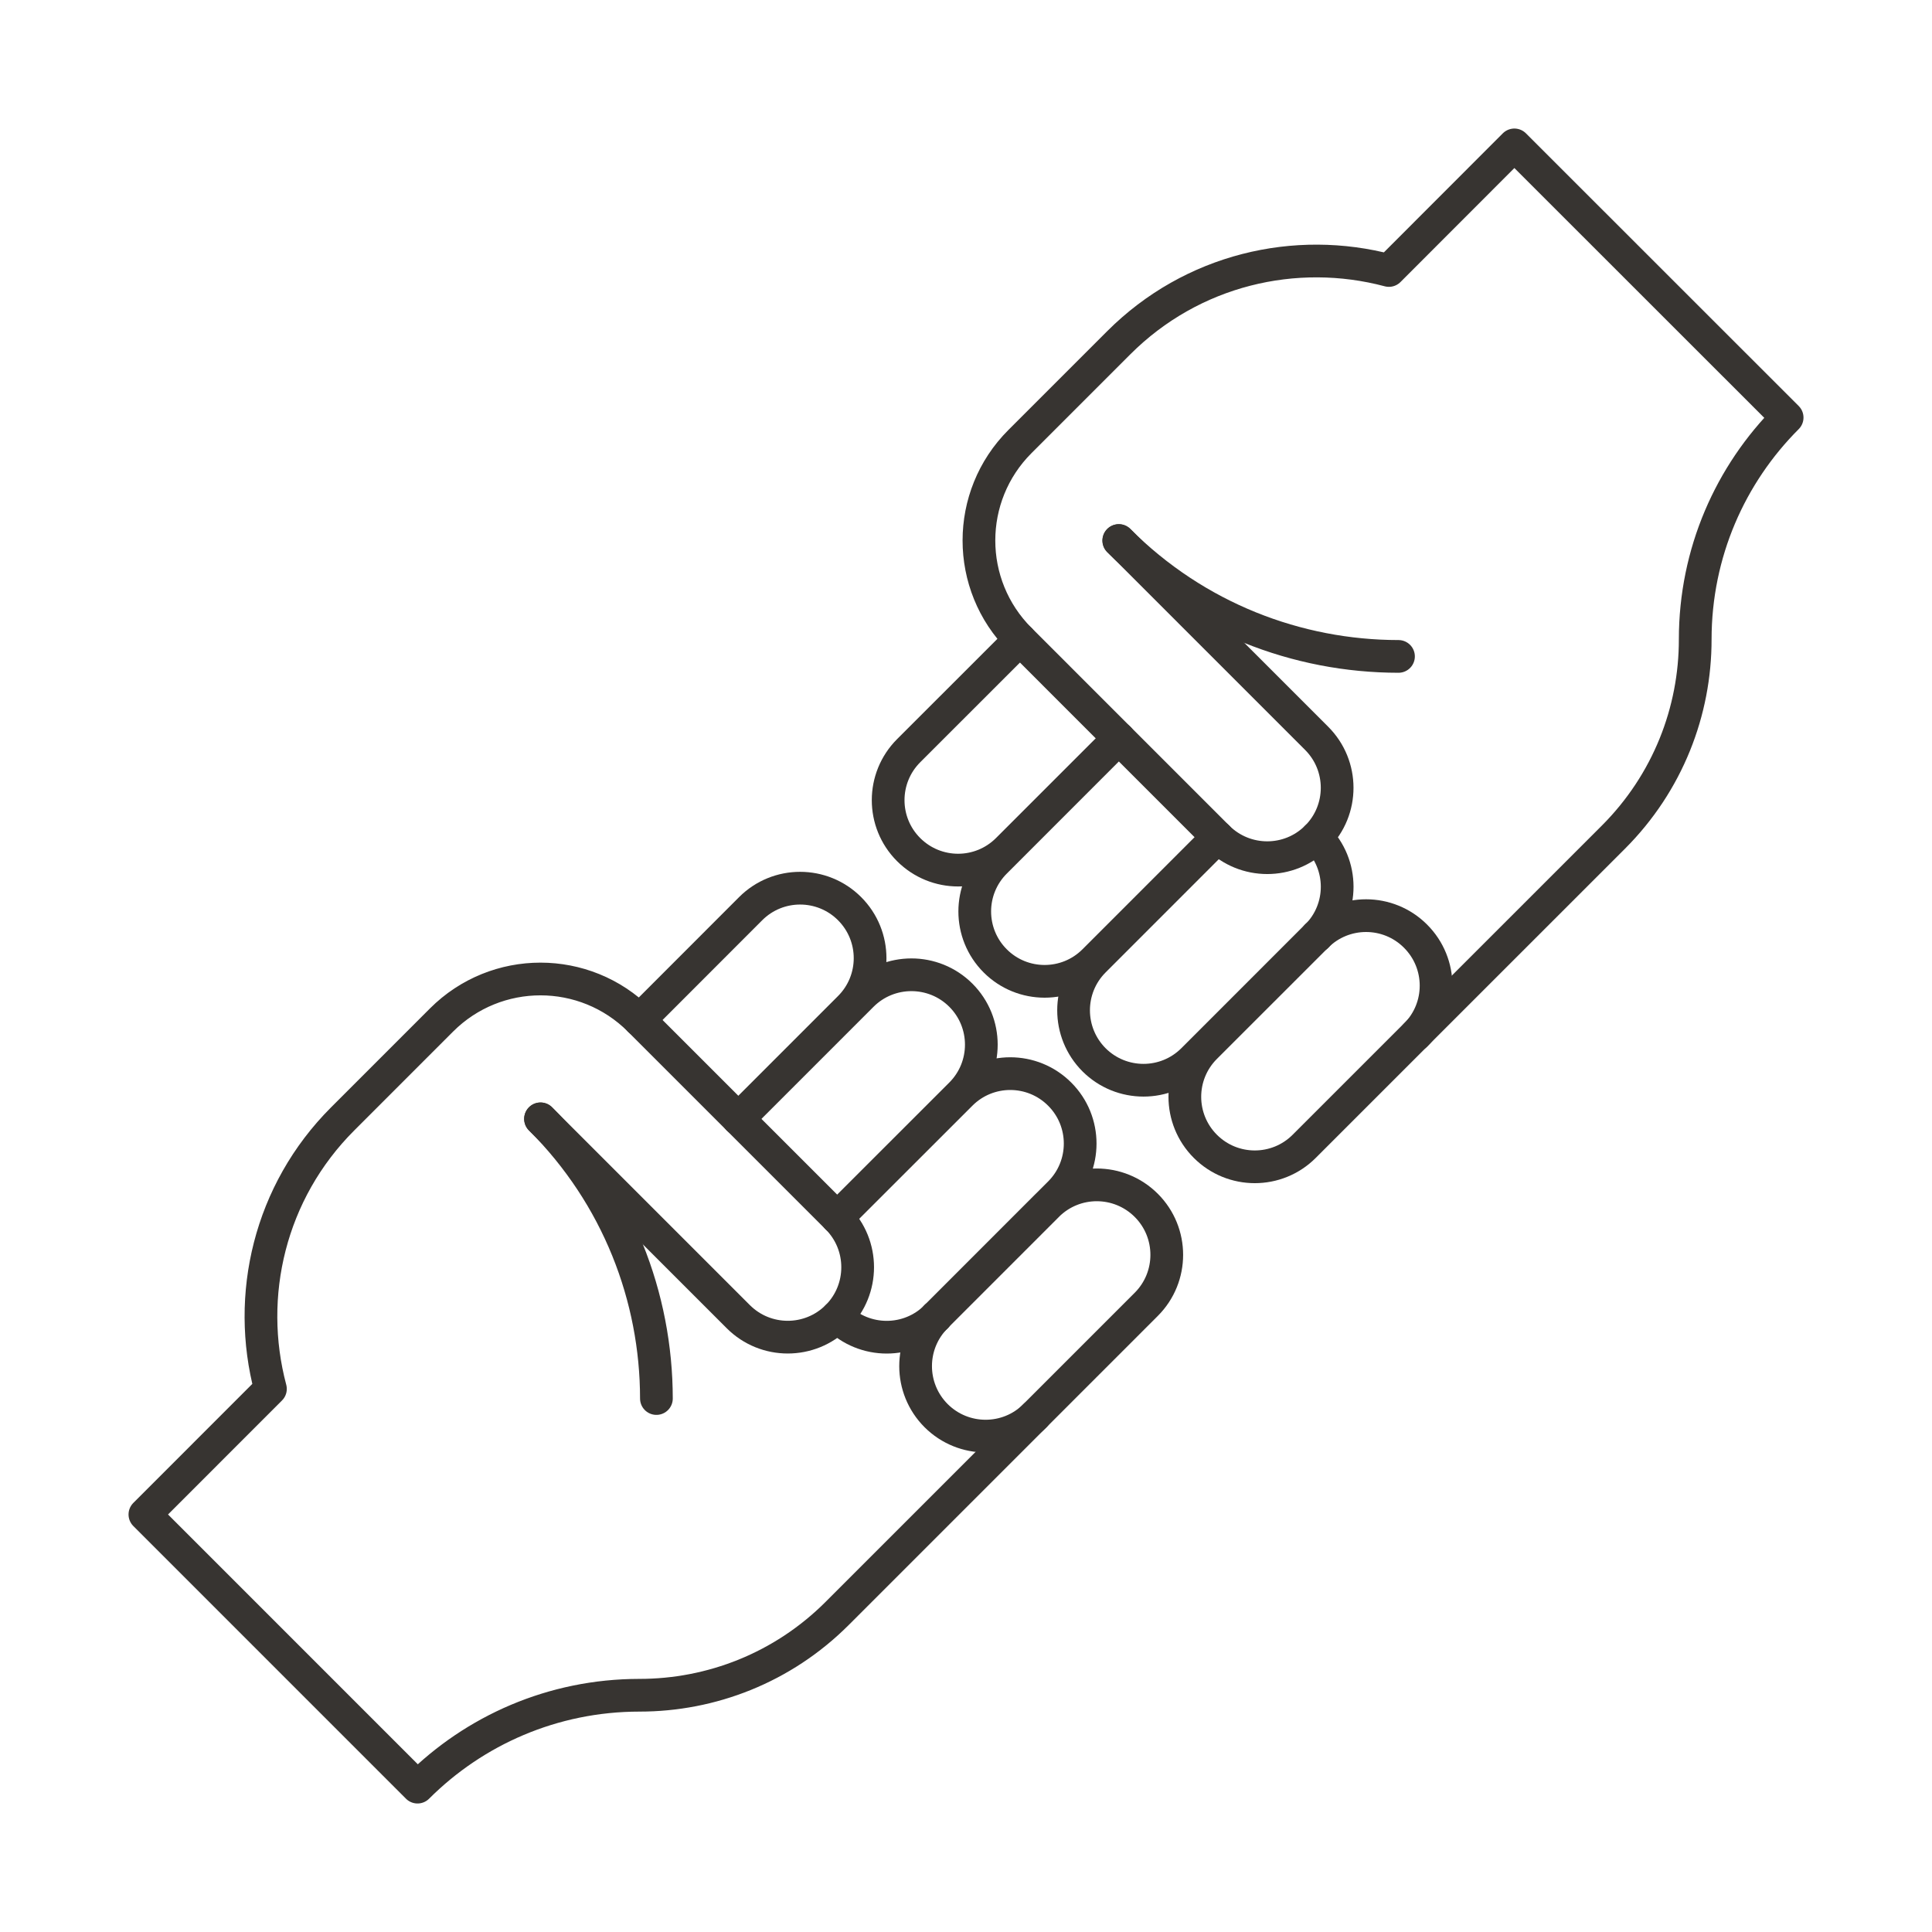 <?xml version="1.0" encoding="utf-8"?>
<!-- Generator: Adobe Illustrator 16.0.0, SVG Export Plug-In . SVG Version: 6.00 Build 0)  -->
<!DOCTYPE svg PUBLIC "-//W3C//DTD SVG 1.0//EN" "http://www.w3.org/TR/2001/REC-SVG-20010904/DTD/svg10.dtd">
<svg version="1.0" id="Layer_1" xmlns="http://www.w3.org/2000/svg" xmlns:xlink="http://www.w3.org/1999/xlink" x="0px" y="0px"
	 width="708.66px" height="708.66px" viewBox="0 0 708.66 708.66" enable-background="new 0 0 708.66 708.66" xml:space="preserve">
<g>
	<path fill="none" stroke="#373431" stroke-width="12" stroke-linecap="round" stroke-linejoin="round" stroke-miterlimit="10" d="
		M240.773,512.981c-0.024-37.123-14.16-74.263-42.506-102.602C226.613,438.719,240.749,475.858,240.773,512.981z"/>
	<path fill="none" stroke="#373431" stroke-width="12" stroke-linecap="round" stroke-linejoin="round" stroke-miterlimit="10" d="
		M125.684,410.417c-26.831,26.831-35.597,64.807-26.489,99.036l-46.046,46.058L153.15,655.523
		c20.826-20.813,49.609-33.691,81.373-33.704c26.27,0.013,52.539-9.997,72.559-30.017l113.381-113.38
		c10.01-10.022,10.01-26.27,0-36.286c-10.035-10.022-26.27-10.04-36.305-0.013l-40.796,40.815l0,0l45.337-45.338
		c10.01-10.016,10.01-26.27,0-36.267c-10.01-10.029-26.245-10.029-36.255-0.013l-45.386,45.361l45.386-45.361
		c10.01-10.017,10.01-26.258,0-36.273c-10.01-9.998-26.271-9.998-36.28,0.012l-45.361,45.368l40.82-40.827
		c10.035-10.021,10.035-26.27,0-36.304c-10.01-10.01-26.27-10.01-36.279,0.006l-40.82,40.852v-0.03
		c-20.045-20.026-52.49-20.044-72.56,0.006L125.684,410.417z"/>
	<path fill="none" stroke="#373431" stroke-width="12" stroke-linecap="round" stroke-linejoin="round" stroke-miterlimit="10" d="
		M379.641,519.268c-10.01,10.01-26.245,9.997-36.279-0.013c-10.01-10.033-10.034-26.27,0-36.291
		c-10.034,10.021-10.01,26.258,0,36.291C353.396,529.265,369.632,529.277,379.641,519.268z"/>
	<path fill="none" stroke="#373431" stroke-width="12" stroke-linecap="round" stroke-linejoin="round" stroke-miterlimit="10" d="
		M198.267,410.423l72.535,72.528c10.01,10.022,26.27,10.022,36.279,0.013l0,0c0.025-0.013,0.025-0.013,0.025-0.013
		c9.984-9.997,9.984-26.257-0.025-36.273l-72.534-72.534l72.534,72.534c10.01,10.017,10.01,26.276,0.025,36.273c0,0,0,0-0.025,0.013
		l0,0c-10.01,10.01-26.27,10.01-36.279-0.013L198.267,410.423z"/>
	<path fill="none" stroke="#373431" stroke-width="12" stroke-linecap="round" stroke-linejoin="round" stroke-miterlimit="10" d="
		M307.082,482.964L307.082,482.964c10.035,10.021,26.271,10.034,36.28,0.024C333.352,492.998,317.117,492.985,307.082,482.964
		L307.082,482.964z"/>
	<path fill="none" stroke="#373431" stroke-width="12" stroke-linecap="round" stroke-linejoin="round" stroke-miterlimit="10" d="
		M512.969,240.773c-37.11-0.019-74.269-14.153-102.613-42.499C438.7,226.62,475.858,240.755,512.969,240.773z"/>
	<path fill="none" stroke="#373431" stroke-width="12" stroke-linecap="round" stroke-linejoin="round" stroke-miterlimit="10" d="
		M410.379,125.703c26.856-26.837,64.845-35.596,99.074-26.489l46.021-46.064l100.05,100.013
		c-20.826,20.819-33.717,49.598-33.717,81.367c0.025,26.27-10.01,52.551-30.029,72.564l-113.38,113.362
		c-10.01,10.046-26.27,10.034-36.279,0.012c-10.011-10.021-10.034-26.264,0-36.298l40.796-40.809l0.024,0.006l-45.361,45.344
		c-10.011,10.022-26.245,10.022-36.28,0.024c-10.01-10.034-10.01-26.282,0-36.292l45.362-45.373l-45.362,45.373
		c-10.01,10.01-26.245,10.017-36.255,0.007c-10.01-10.011-10.01-26.252,0.024-36.274l45.338-45.361l-40.821,40.814
		c-10.034,10.035-26.27,10.035-36.304,0c-10.01-10.004-10.01-26.251,0.024-36.285l40.82-40.803l-0.024-0.012
		c-20.02-20.032-20.044-52.497,0-72.548L410.379,125.703z"/>
	<path fill="none" stroke="#373431" stroke-width="12" stroke-linecap="round" stroke-linejoin="round" stroke-miterlimit="10" d="
		M519.242,379.667c10.035-10.022,10.01-26.264-0.023-36.286c-10.01-10.016-26.246-10.034-36.28-0.013
		c10.034-10.021,26.271-10.003,36.28,0.013C529.252,353.403,529.277,369.645,519.242,379.667z"/>
	<path fill="none" stroke="#373431" stroke-width="12" stroke-linecap="round" stroke-linejoin="round" stroke-miterlimit="10" d="
		M410.404,198.274l72.534,72.535c10.034,10.021,10.034,26.27,0.024,36.285c0,0,0,0-0.024,0.007c0,0.006,0,0.006,0,0.006
		c-9.985,9.997-26.245,9.997-36.279-0.019l-72.535-72.541l72.535,72.541c10.034,10.016,26.294,10.016,36.279,0.019c0,0,0,0,0-0.006
		c0.024-0.007,0.024-0.007,0.024-0.007c10.01-10.016,10.01-26.264-0.024-36.285L410.404,198.274z"/>
	<path fill="none" stroke="#373431" stroke-width="12" stroke-linecap="round" stroke-linejoin="round" stroke-miterlimit="10" d="
		M482.938,307.102v0.006c10.034,10.016,10.06,26.251,0.024,36.273c10.035-10.022,10.01-26.258-0.024-36.273V307.102z"/>
</g>
</svg>
